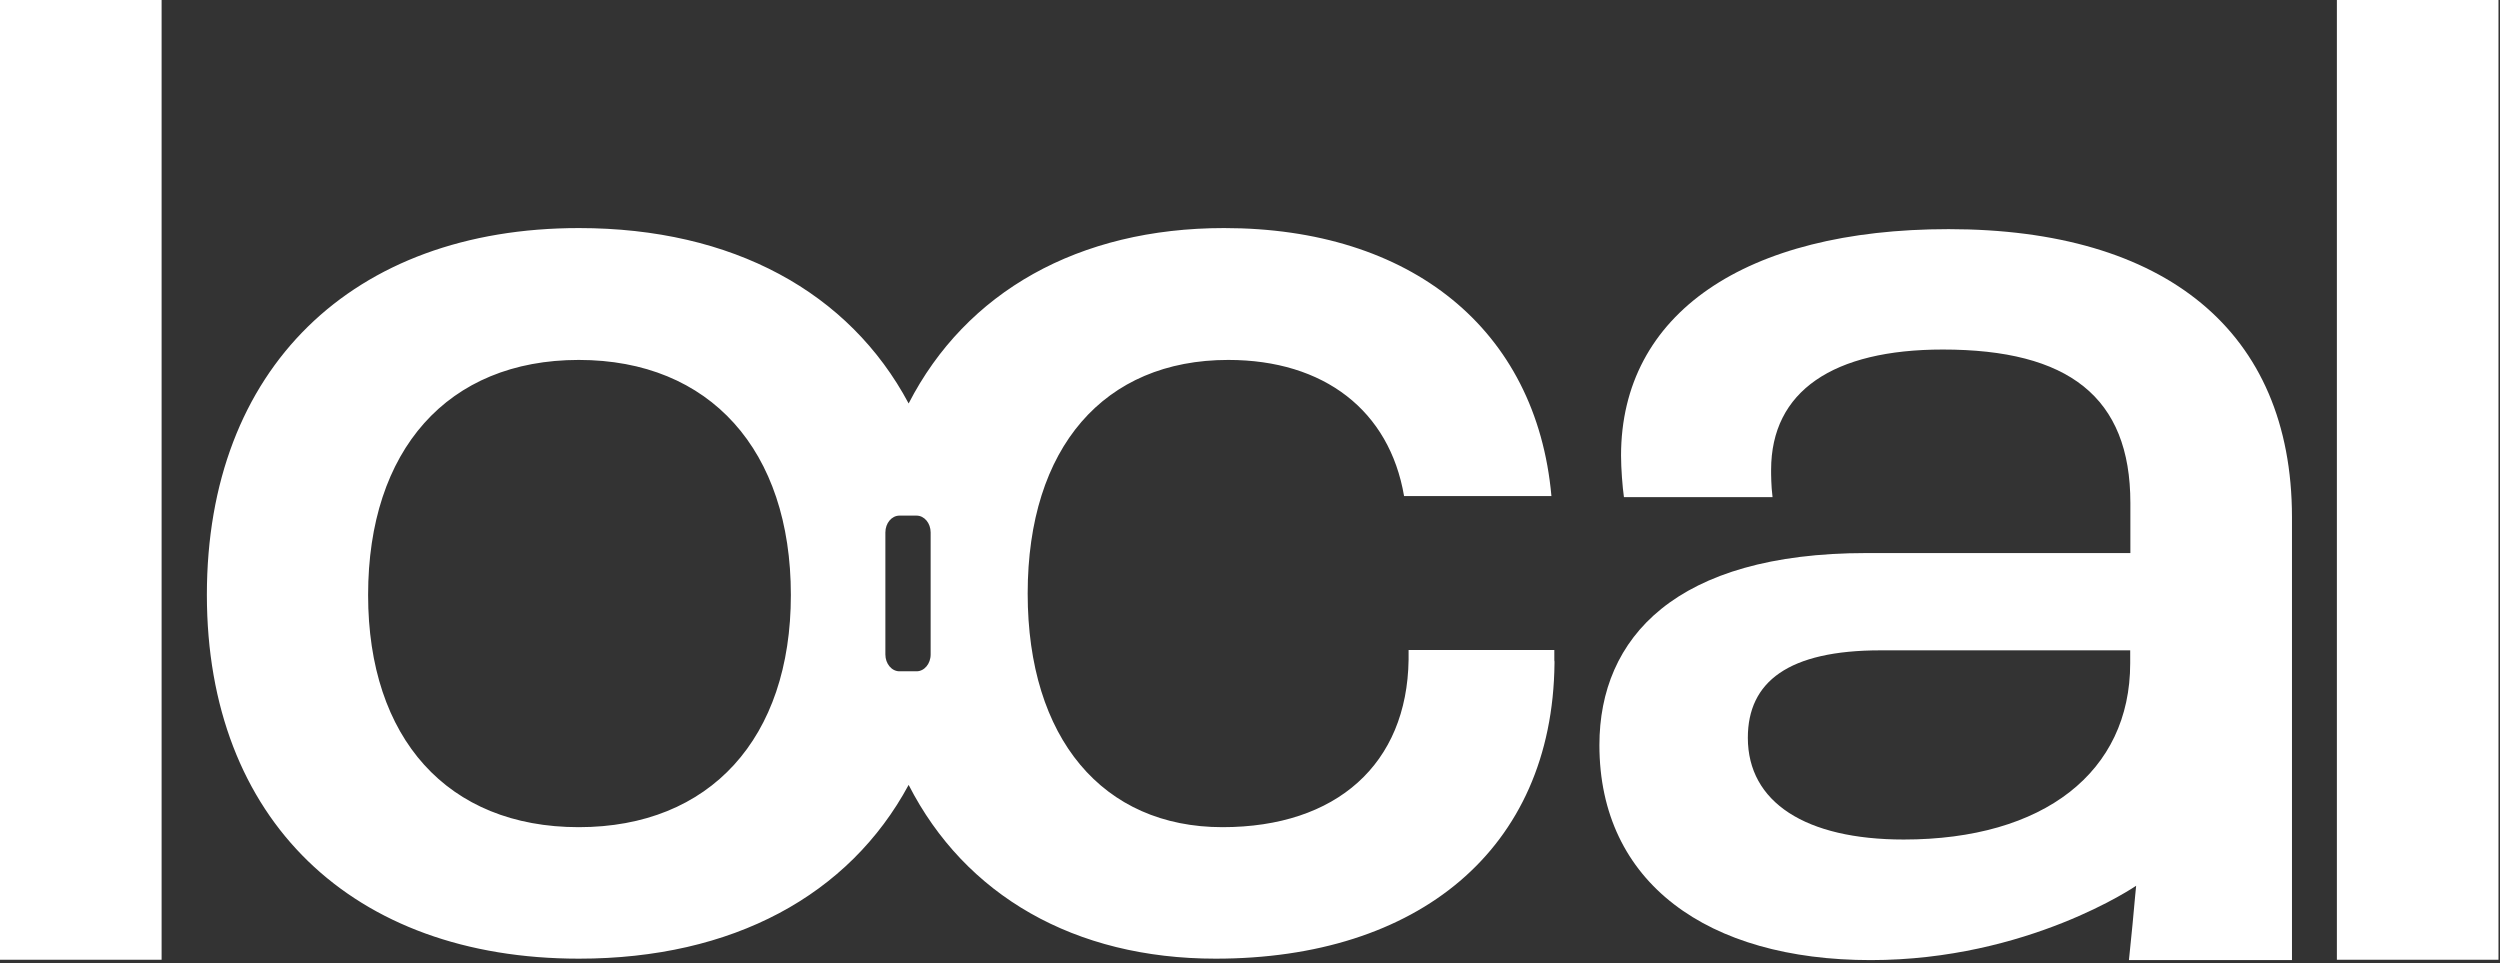 <svg width="353" height="136" viewBox="0 0 353 136" fill="none" xmlns="http://www.w3.org/2000/svg">
<rect x="0" y="0" width="353" height="136" fill="#333333" stroke="none"/>
<path d="M0 0H22.818V135.516H0V0Z" fill="white"/>
<path d="M329.968 0H352.786V135.516H329.968V0Z" fill="white"/>
<path d="M219.47 93.118V91.777H198.893V93.143C198.689 107.891 188.706 116.796 172.611 116.796C155.702 116.796 145.108 104.249 145.108 83.809C145.108 63.166 155.905 50.822 173.426 50.822C186.974 50.822 196.193 57.98 198.256 70.047H219.062C216.948 46.445 199.173 32.203 172.841 32.203C152.289 32.203 136.398 41.209 128.3 56.969C119.921 41.259 103.47 32.203 81.747 32.203C49.761 32.203 29.21 52.036 29.21 83.986C29.21 115.759 49.787 135.364 81.747 135.364C103.47 135.364 119.896 126.409 128.3 110.826C136.271 126.434 151.729 135.364 171.644 135.364C200.141 135.364 219.215 120.009 219.495 93.674V93.396C219.47 93.32 219.47 93.219 219.47 93.118ZM81.722 116.796C63.182 116.796 51.977 104.249 51.977 84.011C51.977 63.571 63.182 50.822 81.722 50.822C100.261 50.822 111.67 63.571 111.67 84.011C111.67 104.249 100.261 116.796 81.722 116.796ZM131.407 92.41C131.407 93.725 130.515 94.787 129.42 94.787H127.001C125.906 94.787 125.015 93.725 125.015 92.41V75.182C125.015 73.867 125.906 72.805 127.001 72.805H129.42C130.515 72.805 131.407 73.867 131.407 75.182V92.41Z" fill="white"/>
<path d="M275.139 32.355C246.413 32.355 228.892 44.295 228.892 64.33C228.892 66.151 229.096 68.782 229.3 70.199H250.284C250.08 68.58 250.08 66.961 250.08 66.354C250.08 55.223 258.841 49.354 274.324 49.354C292.049 49.354 300.809 56.033 300.809 71.008V78.092H263.526C236.634 78.092 225.836 90.032 225.836 105.21C225.836 124.638 241.116 135.566 264.138 135.566C286.344 135.566 301.624 125.068 301.624 125.068C301.624 125.068 301.395 127.345 301.115 130.507L300.606 135.566H323.627V73.007C323.602 46.698 305.673 32.355 275.139 32.355ZM300.784 93.649C300.784 109.03 288.56 118.541 268.798 118.541C254.944 118.541 246.795 113.28 246.795 104.173C246.795 96.28 252.499 91.828 265.538 91.828H300.784V93.649Z" fill="white"/>
</svg>
